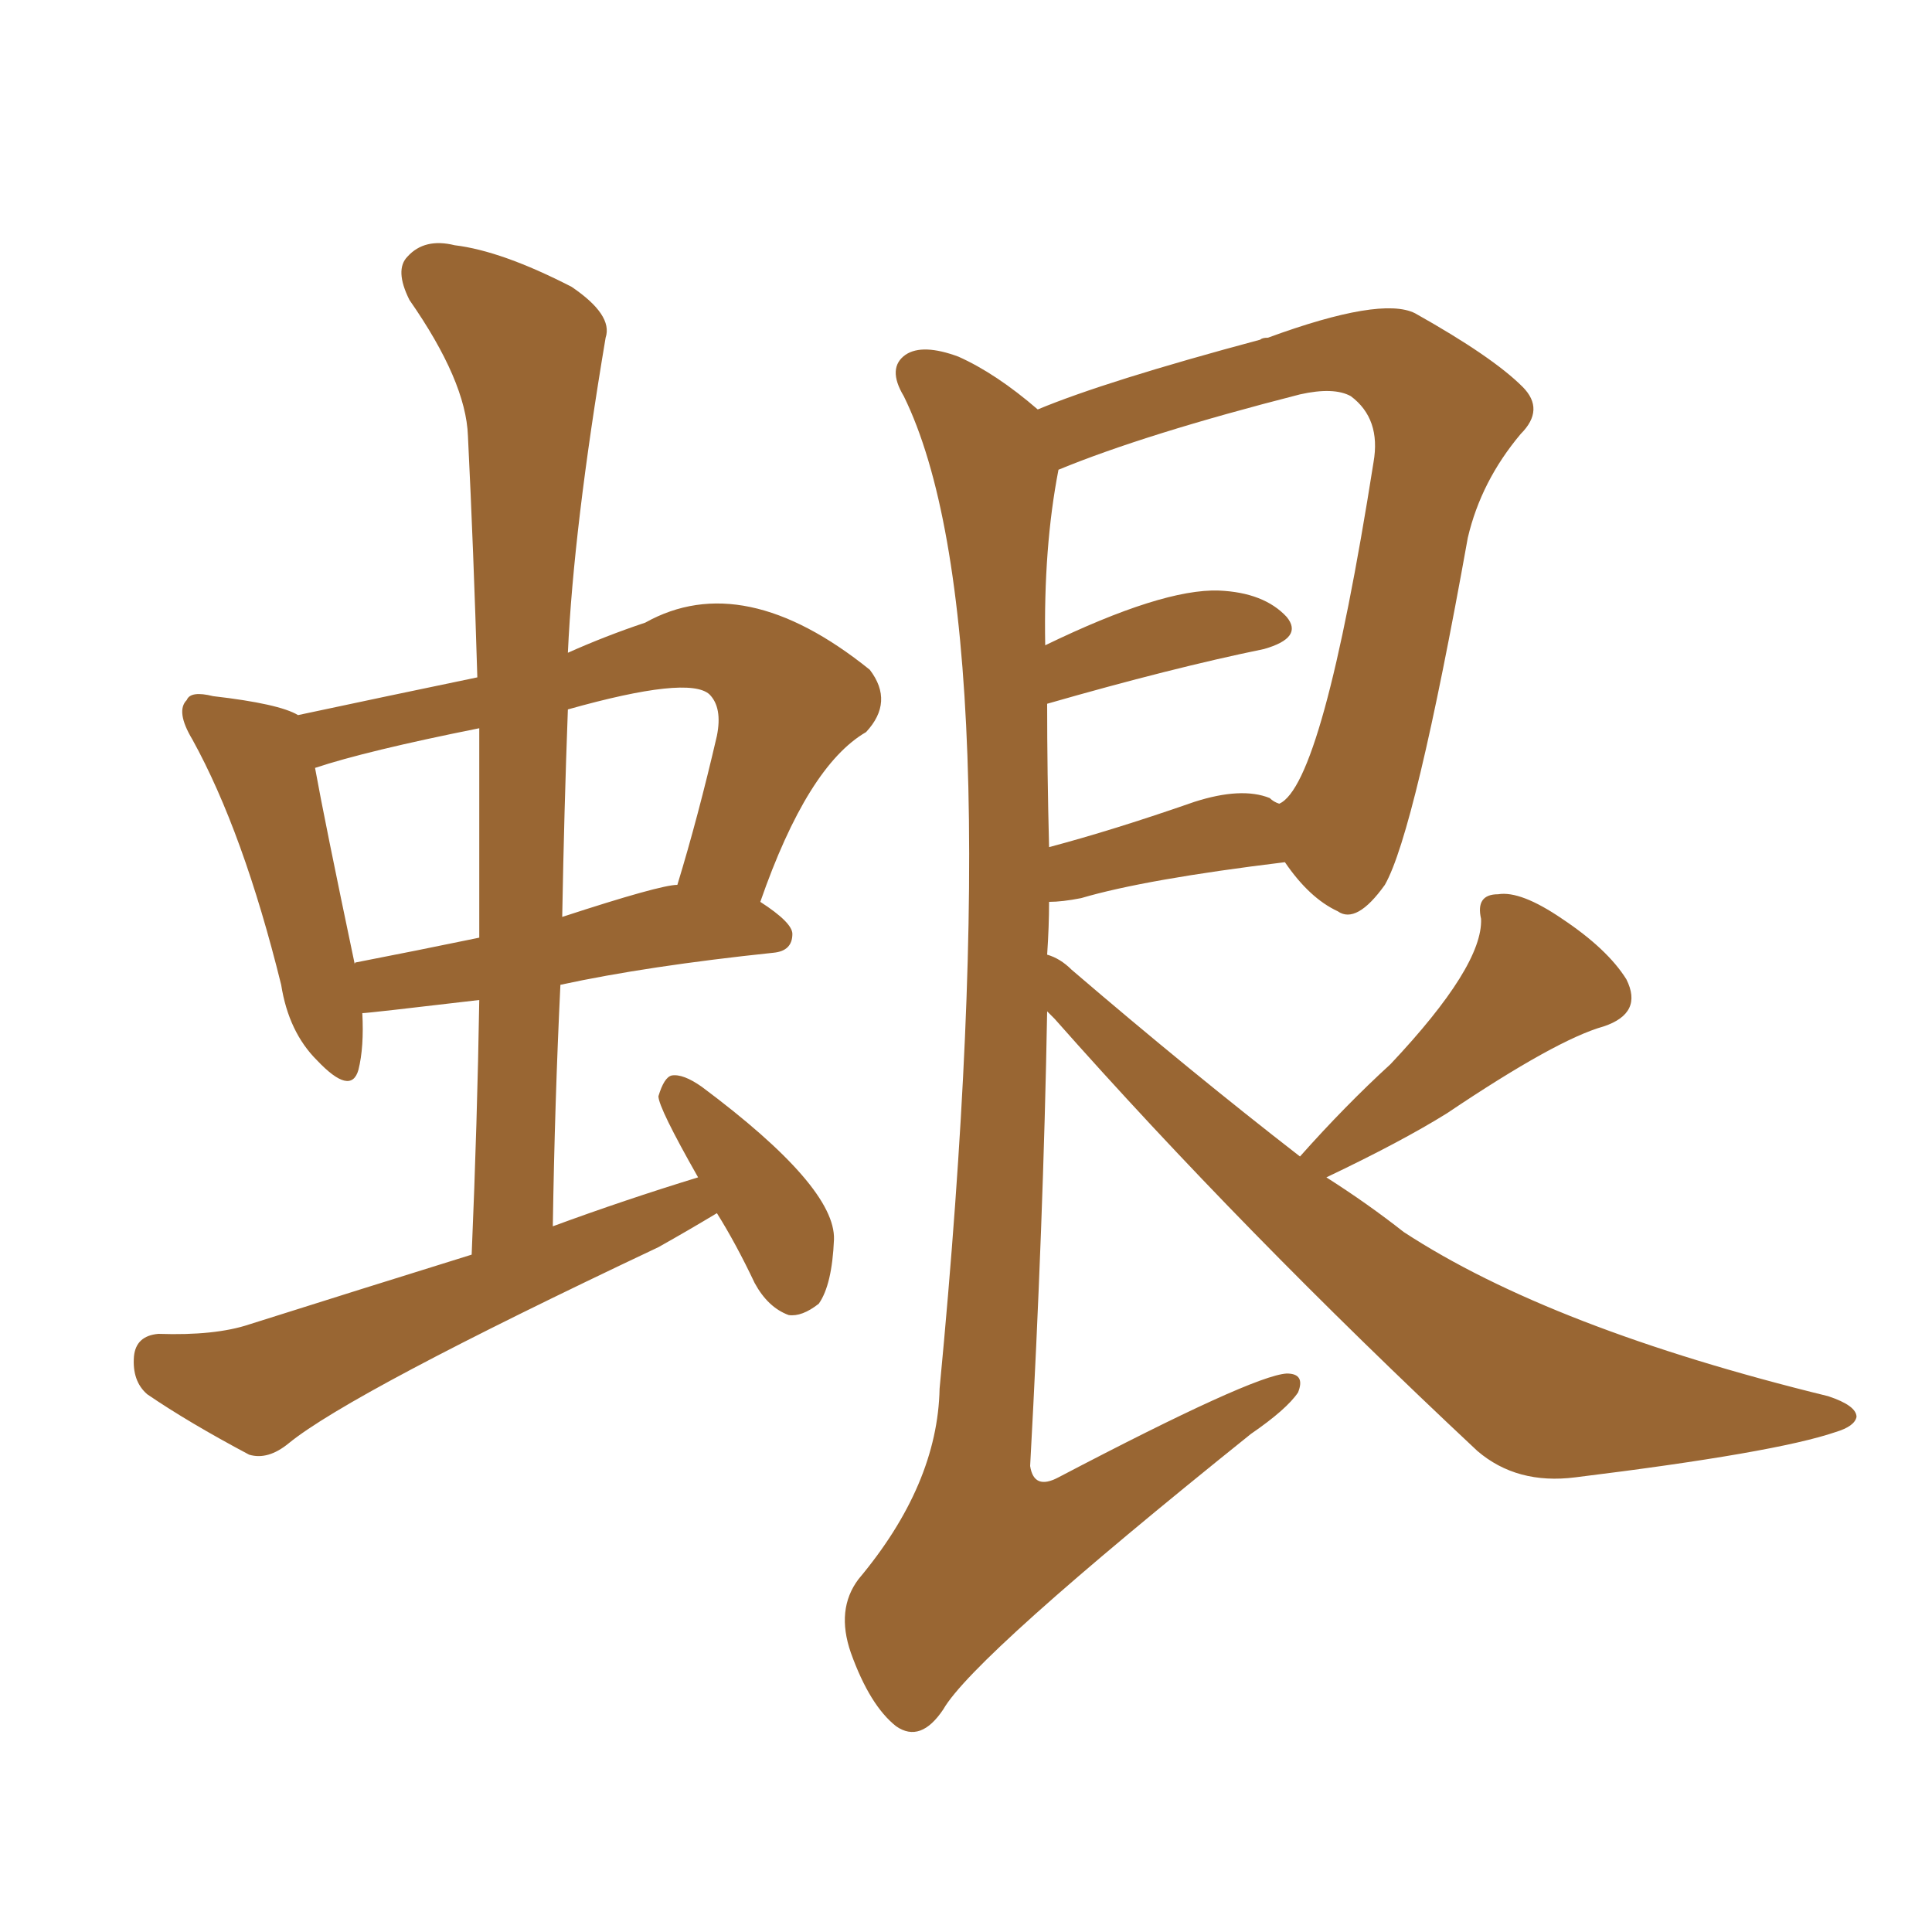 <svg xmlns="http://www.w3.org/2000/svg" xmlns:xlink="http://www.w3.org/1999/xlink" width="150" height="150"><path fill="#996633" padding="10" d="M100.93 89.79L100.93 89.79Q104.44 85.84 107.96 82.62L107.96 82.62Q115.14 75 114.99 71.34L114.99 71.34Q114.55 69.43 116.31 69.43L116.31 69.43Q118.07 69.14 121.29 71.34L121.29 71.34Q124.80 73.68 126.27 76.03L126.27 76.03Q127.59 78.66 124.51 79.69L124.51 79.69Q120.85 80.71 112.35 86.43L112.35 86.43Q108.84 88.62 102.98 91.41L102.98 91.41Q106.20 93.46 108.98 95.65L108.98 95.65Q120.41 103.13 141.94 108.40L141.94 108.40Q144.14 109.13 144.14 110.01L144.14 110.01Q143.99 110.74 142.53 111.18L142.53 111.18Q137.84 112.79 122.31 114.70L122.31 114.70Q117.77 115.28 114.70 112.65L114.70 112.65Q96.39 95.51 81.88 79.10L81.88 79.10Q81.45 78.66 81.30 78.52L81.30 78.52Q81.01 94.92 79.98 113.82L79.98 113.82Q80.27 115.72 82.18 114.70L82.18 114.70Q97.27 106.79 99.90 106.64L99.90 106.64Q101.37 106.64 100.78 108.11L100.78 108.11Q99.90 109.42 97.12 111.33L97.12 111.33Q75.59 128.61 73.24 132.71L73.24 132.71Q71.48 135.35 69.58 134.03L69.58 134.03Q67.53 132.42 66.06 128.32L66.06 128.32Q64.89 124.95 66.65 122.61L66.65 122.61Q72.80 115.28 72.95 107.81L72.95 107.81Q78.66 48.05 70.17 30.76L70.17 30.76Q68.85 28.56 70.31 27.54L70.31 27.54Q71.63 26.66 74.41 27.69L74.41 27.69Q77.34 29.00 80.57 31.79L80.57 31.79Q85.84 29.59 97.85 26.37L97.85 26.37Q98.00 26.22 98.44 26.22L98.44 26.22Q107.23 23.00 109.86 24.32L109.86 24.32Q115.87 27.69 118.21 30.03L118.21 30.03Q119.97 31.79 118.07 33.69L118.07 33.69Q114.99 37.35 113.96 41.75L113.96 41.75Q109.86 64.60 107.52 68.70L107.52 68.70Q105.32 71.78 103.86 70.75L103.86 70.75Q101.66 69.73 99.76 66.94L99.76 66.94Q88.92 68.26 83.94 69.73L83.94 69.73Q82.47 70.02 81.45 70.02L81.45 70.02Q81.45 71.92 81.30 74.12L81.30 74.12Q82.32 74.41 83.20 75.29L83.20 75.29Q92.43 83.20 100.93 89.79ZM98.58 61.96L98.58 61.96Q98.88 62.26 99.32 62.40L99.32 62.40Q102.69 60.94 106.64 35.89L106.64 35.89Q107.23 32.52 104.88 30.76L104.88 30.76Q103.56 30.03 100.93 30.62L100.93 30.62Q88.92 33.69 82.18 36.47L82.18 36.47Q81.01 42.48 81.15 50.10L81.15 50.10Q90.23 45.70 94.63 45.85L94.63 45.85Q98.14 46.00 99.90 47.90L99.90 47.90Q101.22 49.51 98.14 50.39L98.14 50.39Q90.97 51.86 81.30 54.64L81.30 54.64Q81.30 59.91 81.45 65.77L81.45 65.77Q86.43 64.45 92.72 62.26L92.72 62.26Q96.39 61.08 98.58 61.96ZM55.66 94.19L55.66 94.19Q53.47 95.51 51.12 96.83L51.12 96.83Q27.25 108.11 22.41 112.06L22.41 112.06Q20.80 113.38 19.34 112.94L19.34 112.94Q14.65 110.45 11.43 108.25L11.43 108.25Q10.25 107.23 10.40 105.32L10.40 105.32Q10.55 103.71 12.30 103.56L12.30 103.56Q16.70 103.71 19.34 102.83L19.34 102.83Q28.13 100.05 36.62 97.41L36.62 97.41Q37.06 87.01 37.21 77.64L37.21 77.64Q28.56 78.66 28.13 78.66L28.13 78.66Q28.27 81.30 27.83 83.06L27.83 83.06Q27.25 85.11 24.61 82.32L24.61 82.32Q22.41 80.13 21.83 76.46L21.83 76.46Q18.90 64.60 14.94 57.42L14.94 57.42Q13.62 55.22 14.50 54.35L14.50 54.35Q14.79 53.61 16.55 54.05L16.55 54.05Q21.68 54.64 23.14 55.52L23.14 55.52Q30.03 54.05 37.06 52.59L37.06 52.59Q36.77 42.77 36.33 33.84L36.33 33.84Q36.18 29.59 31.79 23.29L31.79 23.29Q30.62 20.95 31.64 19.92L31.64 19.92Q32.96 18.46 35.30 19.04L35.30 19.04Q38.96 19.48 44.38 22.27L44.38 22.27Q47.61 24.46 47.02 26.22L47.02 26.22Q44.53 41.02 44.09 50.68L44.09 50.68Q47.02 49.37 50.10 48.34L50.10 48.34Q57.71 44.09 67.53 52.00L67.53 52.00Q69.43 54.49 67.24 56.84L67.24 56.84Q62.70 59.47 59.03 70.02L59.03 70.02Q61.52 71.63 61.52 72.51L61.52 72.51Q61.52 73.83 60.06 73.97L60.06 73.97Q50.24 75 43.51 76.46L43.51 76.46Q43.07 85.55 42.92 95.21L42.92 95.21Q48.49 93.16 54.20 91.41L54.20 91.41Q51.12 85.99 51.12 85.11L51.12 85.11Q51.56 83.64 52.15 83.50L52.15 83.50Q53.03 83.35 54.49 84.38L54.49 84.38Q64.89 92.14 64.75 96.24L64.75 96.24Q64.60 99.76 63.57 101.22L63.57 101.22Q62.26 102.25 61.23 102.10L61.23 102.10Q59.62 101.51 58.59 99.61L58.59 99.61Q57.13 96.53 55.66 94.19ZM37.21 72.80L37.21 72.80Q37.21 64.45 37.21 56.54L37.21 56.54Q28.42 58.30 24.46 59.62L24.46 59.62Q25.20 63.72 27.54 74.85L27.54 74.85Q27.54 74.71 27.69 74.71L27.69 74.71Q32.23 73.83 37.21 72.80ZM44.09 55.08L44.09 55.08L44.09 55.08Q43.80 62.84 43.65 71.19L43.65 71.19Q51.27 68.70 52.59 68.70L52.59 68.70Q54.20 63.43 55.66 57.13L55.66 57.13Q56.10 54.93 55.08 53.91L55.08 53.91Q53.47 52.44 44.09 55.08Z"/></svg>